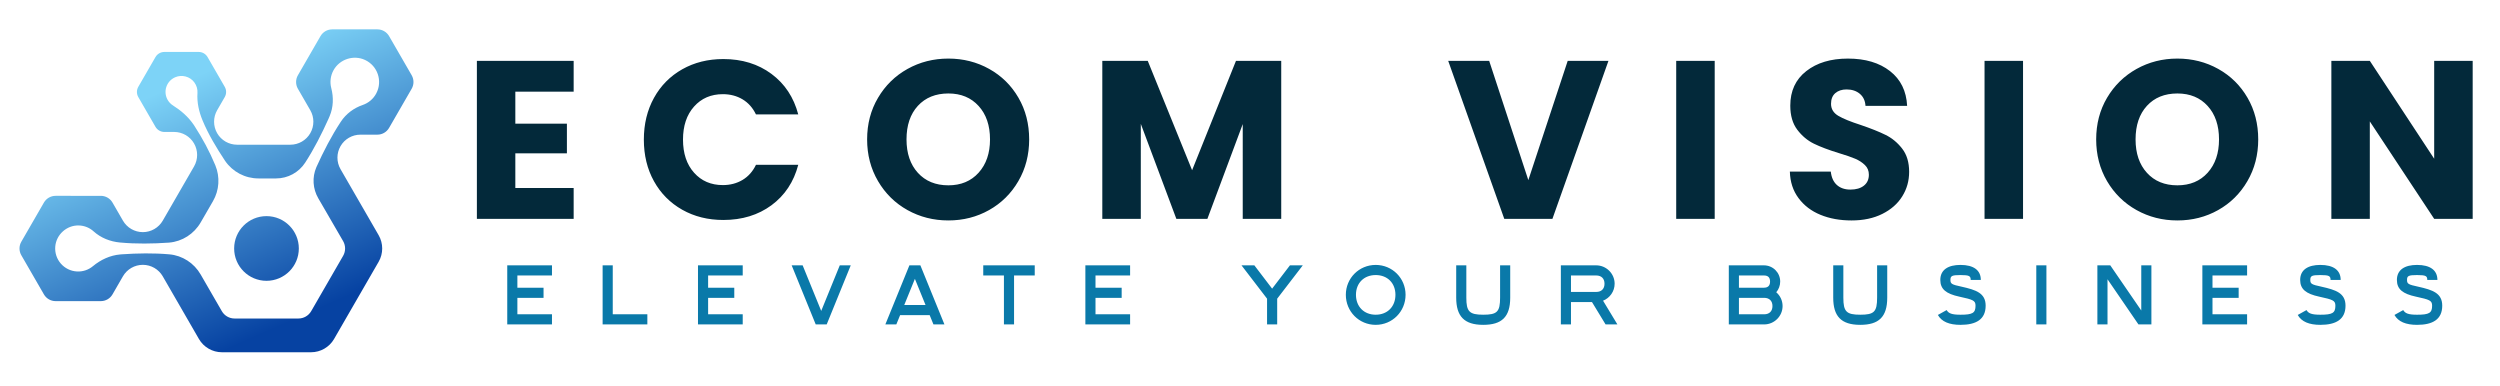 <svg xmlns:inkscape="http://www.inkscape.org/namespaces/inkscape" xmlns:sodipodi="http://sodipodi.sourceforge.net/DTD/sodipodi-0.dtd" xmlns="http://www.w3.org/2000/svg" xmlns:svg="http://www.w3.org/2000/svg" width="207" height="32" viewBox="0 0 207 32" xml:space="preserve" id="svg7" sodipodi:docname="ECOM Vision logo_1.svg" inkscape:version="1.3 (0e150ed6c4, 2023-07-21)">
<desc id="desc1">Created with Fabric.js 5.3.0</desc>
<defs id="defs1"></defs>
<g transform="translate(640,512)" id="background-logo">
<rect style="opacity:1;fill:#ffffff;fill-opacity:0;fill-rule:nonzero;stroke:none;stroke-width:0;stroke-linecap:butt;stroke-linejoin:miter;stroke-miterlimit:4;stroke-dasharray:none;stroke-dashoffset:0" paint-order="stroke" x="-640" y="-512" rx="0" ry="0" width="1280" height="1024" id="rect1"></rect>
</g>


<g id="g8" inkscape:export-filename="ECOM Vision logo_1.svg" inkscape:export-xdpi="90" inkscape:export-ydpi="90" transform="matrix(0.181,0,0,0.181,-13.124,-67.225)"><g transform="matrix(0.87,0,0,0.87,171.547,458.694)" id="logo-logo" inkscape:export-filename="favicon.png" inkscape:export-xdpi="90" inkscape:export-ydpi="90">
<g paint-order="stroke" id="g5">
		<g transform="scale(0.532)" id="g2">
<linearGradient id="SVGID_1_3_3_2078629" gradientUnits="userSpaceOnUse" x1="429.739" y1="382.084" x2="534.536" y2="619.359">
<stop offset="0%" style="stop-color:rgb(125,211,247);stop-opacity: 1" id="stop1"></stop>
<stop offset="1" style="stop-color:#0642a2;stop-opacity:1;" id="stop2"></stop>
</linearGradient>
<path style="opacity:1;fill:url(#SVGID_1_3_3_2078629);fill-rule:nonzero;stroke:none;stroke-width:0;stroke-linecap:butt;stroke-linejoin:miter;stroke-miterlimit:4;stroke-dasharray:none;stroke-dashoffset:0" paint-order="stroke" transform="translate(-465.542,-488.412)" d="m 658.471,374.23 -22.364,-38.735 c -2.368,-4.102 -6.782,-6.65 -11.517,-6.65 h -44.728 c -4.735,0 -9.149,2.548 -11.517,6.649 l -22.363,38.736 c -2.368,4.101 -2.368,9.197 0,13.298 l 12.251,21.22 c 4.061,7.035 4.061,15.701 0,22.735 -4.061,7.034 -11.566,11.367 -19.688,11.367 h -52.664 c -8.121,0 -15.627,-4.332 -19.688,-11.366 -4.061,-7.034 -4.061,-15.7 -10e-4,-22.735 l 7.501,-12.995 c 1.8,-3.115 1.801,-6.983 0,-10.101 l -16.989,-29.427 c -1.798,-3.116 -5.151,-5.052 -8.75,-5.052 h -33.979 c -3.598,0 -6.949,1.935 -8.749,5.052 l -16.99,29.427 c -1.798,3.116 -1.798,6.988 0,10.103 l 16.99,29.427 c 1.798,3.116 5.151,5.052 8.749,5.052 h 9.683 c 8.123,0 15.627,4.334 19.688,11.367 4.059,7.031 4.061,15.692 0.006,22.723 l -16.064,27.824 -14.862,25.741 c -4.061,7.034 -11.566,11.367 -19.688,11.367 -8.123,0 -15.627,-4.334 -19.688,-11.367 l -10.312,-17.861 c -2.368,-4.101 -6.782,-6.649 -11.518,-6.649 H 306.493 c -4.736,0 -9.15,2.547 -11.518,6.649 l -22.363,38.735 c -2.368,4.101 -2.368,9.199 0,13.3 l 22.363,38.735 c 2.368,4.101 6.782,6.649 11.518,6.649 h 44.726 c 4.736,0 9.15,-2.547 11.518,-6.649 l 10.312,-17.861 c 4.061,-7.034 11.566,-11.367 19.688,-11.367 8.123,0 15.627,4.334 19.688,11.367 l 35.757,61.932 c 4.668,8.086 13.367,13.108 22.703,13.108 h 88.16 c 9.337,0 18.035,-5.022 22.703,-13.108 l 44.081,-76.35 c 4.667,-8.084 4.667,-18.13 0,-26.214 l -37.697,-65.292 c -4.061,-7.033 -4.061,-15.701 0,-22.735 4.061,-7.034 11.566,-11.367 19.688,-11.367 h 16.768 c 4.736,0 9.149,-2.547 11.517,-6.649 l 22.364,-38.735 c 2.368,-4.101 2.368,-9.198 0,-13.299 z m -34.928,17.737 c -2.959,5.689 -7.876,9.688 -13.496,11.614 -8.829,3.025 -16.479,8.73 -21.612,16.524 -9.335,14.177 -17.142,29.307 -24.116,44.808 -0.024,0.054 -0.047,0.109 -0.071,0.164 -4.308,9.948 -3.557,21.362 1.893,30.733 9.745,16.756 24.555,42.334 24.555,42.334 2.589,4.485 2.589,10.057 -10e-4,14.544 l -31.566,54.677 c -2.589,4.485 -7.415,7.27 -12.594,7.27 h -63.136 c -5.196,0 -9.997,-2.772 -12.595,-7.272 l -20.915,-36.225 c -6.495,-11.251 -18.013,-18.793 -30.954,-19.928 -15.704,-1.378 -31.523,-1.09 -47.278,-0.007 -0.446,0.037 -0.891,0.075 -1.337,0.115 -9.993,0.881 -19.24,5.198 -26.951,11.613 -4.193,3.488 -9.644,5.487 -15.525,5.226 -12.919,-0.575 -22.843,-11.81 -21.656,-24.836 1.07,-11.745 11.33,-20.905 23.121,-20.664 5.707,0.117 10.85,2.316 14.755,5.842 7.145,6.453 16.407,10.116 25.993,11.008 16.067,1.494 32.259,1.242 48.385,0.133 0.072,-0.006 0.144,-0.012 0.216,-0.018 13.048,-1.097 24.699,-8.616 31.246,-19.956 0,0 6.351,-10.976 12.133,-20.963 6.265,-10.821 7.118,-23.94 2.338,-35.493 -5.694,-13.761 -12.835,-26.887 -20.944,-39.414 -0.303,-0.442 -0.608,-0.883 -0.914,-1.323 -5.247,-7.538 -12.267,-13.529 -20.029,-18.438 -2.084,-1.318 -3.888,-3.145 -5.207,-5.43 -4.66,-8.072 -1.389,-18.547 7.395,-22.4 6.644,-2.914 14.651,-0.779 18.962,5.057 2.362,3.197 3.332,6.902 3.089,10.481 -0.629,9.253 1.46,18.492 5.02,27.056 5.85,14.076 13.845,27.214 22.258,39.988 7.458,10.894 19.809,17.407 33.011,17.407 h 17.399 c 11.646,0 22.507,-5.902 28.826,-15.684 8.866,-13.724 16.288,-28.342 23.003,-43.266 0.384,-0.887 0.764,-1.776 1.139,-2.667 3.698,-8.772 3.993,-18.463 1.594,-27.676 -1.493,-5.732 -0.884,-12.03 2.227,-17.658 6.014,-10.88 19.765,-15.403 31.054,-10.198 12.551,5.786 17.59,20.804 11.286,32.923 z" stroke-linecap="round" id="path2"></path>
</g>
		<g transform="matrix(0.532,0,0,0.532,26.287,30.318)" id="g4">
<linearGradient id="SVGID_2_4_4_2078630" gradientUnits="userSpaceOnUse" x1="440.692" y1="377.247" x2="545.488" y2="614.522">
<stop offset="0%" style="stop-color:rgb(125,211,247);stop-opacity: 1" id="stop3"></stop>
<stop offset="1" style="stop-color:#0642a2;stop-opacity:1;" id="stop4"></stop>
</linearGradient>
<path style="opacity:1;fill:url(#SVGID_2_4_4_2078630);fill-rule:nonzero;stroke:none;stroke-width:0;stroke-linecap:butt;stroke-linejoin:miter;stroke-miterlimit:4;stroke-dasharray:none;stroke-dashoffset:0" paint-order="stroke" transform="translate(-514.966,-545.414)" d="m 546.928,545.414 c 0,17.652 -14.31,31.962 -31.962,31.962 -17.652,0 -31.962,-14.31 -31.962,-31.962 0,-17.652 14.31,-31.962 31.962,-31.962 17.652,0 31.962,14.31 31.962,31.962 z" stroke-linecap="round" id="path4"></path>
</g>
</g>
</g><g id="g1" transform="matrix(8.15,0,0,8.15,-2258.819,-2347.058)"><g id="g3" transform="matrix(0.137,0,0,0.137,247.849,290.921)"><g transform="matrix(1.921,0,0,1.921,883.086,368.35)" id="text-logo">
<g paint-order="stroke" id="g6">
		<g id="text-logo-path-0">
<path style="opacity:1;fill:#03293a;fill-rule:nonzero;stroke:none;stroke-width:0;stroke-linecap:butt;stroke-linejoin:miter;stroke-miterlimit:4;stroke-dasharray:none;stroke-dashoffset:0" paint-order="stroke" transform="translate(-215.81,16.92)" d="M 23.62,-27.12 H 11.18 v 6.82 h 11 v 6.33 h -11 v 7.39 H 23.62 V 0 H 2.98 v -33.7 h 20.64 z m 14.97,10.22 v 0 q 0,-4.99 2.16,-8.9 2.16,-3.91 6.03,-6.1 3.86,-2.18 8.76,-2.18 v 0 q 6,0 10.27,3.17 4.27,3.17 5.71,8.64 v 0 H 62.5 q -1.01,-2.11 -2.86,-3.22 -1.85,-1.1 -4.2,-1.1 v 0 q -3.79,0 -6.14,2.64 -2.36,2.64 -2.36,7.05 v 0 q 0,4.42 2.36,7.06 2.35,2.64 6.14,2.64 v 0 q 2.35,0 4.2,-1.1 1.85,-1.11 2.86,-3.22 v 0 h 9.02 q -1.44,5.47 -5.71,8.62 -4.27,3.14 -10.27,3.14 v 0 q -4.9,0 -8.76,-2.18 -3.87,-2.19 -6.03,-6.08 -2.16,-3.88 -2.16,-8.88 z m 64.95,17.24 v 0 q -4.76,0 -8.72,-2.21 -3.96,-2.21 -6.28,-6.17 -2.33,-3.96 -2.33,-8.9 v 0 q 0,-4.95 2.33,-8.88 2.32,-3.94 6.28,-6.15 3.96,-2.21 8.72,-2.21 v 0 q 4.75,0 8.71,2.21 3.96,2.21 6.24,6.15 2.28,3.93 2.28,8.88 v 0 q 0,4.94 -2.31,8.9 -2.3,3.96 -6.24,6.17 -3.93,2.21 -8.68,2.21 z m 0,-7.49 v 0 q 4.03,0 6.45,-2.69 2.43,-2.69 2.43,-7.1 v 0 q 0,-4.47 -2.43,-7.13 -2.42,-2.67 -6.45,-2.67 v 0 q -4.08,0 -6.51,2.64 -2.42,2.64 -2.42,7.16 v 0 q 0,4.46 2.42,7.12 2.43,2.67 6.51,2.67 z m 61.34,-26.55 h 9.65 V 0 h -8.21 V -20.21 L 158.78,0 h -6.62 l -7.58,-20.26 V 0 h -8.21 v -33.7 h 9.69 l 9.46,23.33 z m 70.75,0 h 8.69 L 232.37,0 H 222.1 l -11.96,-33.7 h 8.74 l 8.35,25.44 z m 23.14,0 h 8.21 V 0 h -8.21 z m 37.39,34.04 v 0 q -3.7,0 -6.62,-1.2 -2.93,-1.2 -4.68,-3.56 -1.76,-2.35 -1.85,-5.66 v 0 h 8.73 q 0.2,1.87 1.3,2.86 1.1,0.98 2.88,0.98 v 0 q 1.82,0 2.88,-0.84 1.06,-0.84 1.06,-2.33 v 0 q 0,-1.25 -0.84,-2.06 -0.84,-0.82 -2.07,-1.35 -1.22,-0.52 -3.48,-1.2 v 0 q -3.26,-1 -5.33,-2.01 -2.06,-1.01 -3.55,-2.98 -1.49,-1.97 -1.49,-5.13 v 0 q 0,-4.71 3.41,-7.37 3.41,-2.67 8.88,-2.67 v 0 q 5.57,0 8.98,2.67 3.41,2.66 3.65,7.41 v 0 h -8.88 q -0.1,-1.63 -1.2,-2.56 -1.11,-0.94 -2.84,-0.94 v 0 q -1.48,0 -2.4,0.79 -0.91,0.79 -0.91,2.28 v 0 q 0,1.63 1.54,2.55 1.53,0.91 4.8,1.96 v 0 q 3.26,1.11 5.3,2.12 2.04,1 3.53,2.92 1.49,1.92 1.49,4.95 v 0 q 0,2.88 -1.47,5.23 -1.46,2.35 -4.24,3.74 -2.79,1.4 -6.58,1.4 z m 28.37,-34.04 h 8.21 V 0 h -8.21 z m 41.13,34.04 v 0 q -4.75,0 -8.71,-2.21 -3.96,-2.21 -6.29,-6.17 -2.32,-3.96 -2.32,-8.9 v 0 q 0,-4.95 2.32,-8.88 2.33,-3.94 6.29,-6.15 3.96,-2.21 8.71,-2.21 v 0 q 4.76,0 8.72,2.21 3.96,2.21 6.24,6.15 2.28,3.93 2.28,8.88 v 0 q 0,4.94 -2.31,8.9 -2.3,3.96 -6.24,6.17 -3.93,2.21 -8.69,2.21 z m 0,-7.49 v 0 q 4.04,0 6.46,-2.69 2.42,-2.69 2.42,-7.1 v 0 q 0,-4.47 -2.42,-7.13 -2.42,-2.67 -6.46,-2.67 v 0 q -4.08,0 -6.5,2.64 -2.42,2.64 -2.42,7.16 v 0 q 0,4.46 2.42,7.12 2.42,2.67 6.5,2.67 z M 428.64,-33.7 V 0 h -8.21 L 406.7,-20.78 V 0 h -8.2 v -33.7 h 8.2 l 13.73,20.88 V -33.7 Z" stroke-linecap="round" id="path5"></path>
</g>
</g>
</g><g transform="matrix(1.921,0,0,1.921,883.071,432.007)" id="tagline-e9cf545f-3042-4193-a324-1f9d5ec32da1-logo">
<g paint-order="stroke" id="g7">
		<g id="tagline-e9cf545f-3042-4193-a324-1f9d5ec32da1-logo-path-0">
<path style="opacity:1;fill:#0a79a9;fill-rule:nonzero;stroke:none;stroke-width:0;stroke-linecap:butt;stroke-linejoin:miter;stroke-miterlimit:4;stroke-dasharray:none;stroke-dashoffset:0" paint-order="stroke" transform="translate(-207.065,6.3)" d="m 0.72,0 h 9.54 V -2.16 H 2.88 V -5.67 H 8.46 V -7.83 H 2.88 v -2.61 h 7.38 V -12.6 H 0.72 Z M 21.06,0 H 30.6 V -2.16 H 23.22 V -12.6 H 21.06 Z M 41.4,0 h 9.54 v -2.16 h -7.38 v -3.51 h 5.58 v -2.16 h -5.58 v -2.61 h 7.38 V -12.6 H 41.4 Z m 27.45,0 5.13,-12.6 h -2.34 l -3.96,9.72 -3.96,-9.72 H 61.38 L 66.51,0 Z m 14.85,0 0.81,-1.98 h 6.3 L 91.62,0 h 2.34 L 88.83,-12.6 H 86.49 L 81.36,0 Z m 1.69,-4.14 2.27,-5.58 2.27,5.58 z M 108.81,0 v -10.44 h 4.41 v -2.16 h -10.98 v 2.16 h 4.41 V 0 Z m 15.21,0 h 9.54 v -2.16 h -7.38 v -3.51 h 5.58 v -2.16 h -5.58 v -2.61 h 7.38 v -2.16 h -9.54 z m 43.63,-12.6 -3.8,4.97 -3.79,-4.97 h -2.74 l 5.45,7.11 V 0 h 2.16 v -5.49 l 5.46,-7.11 z m 18.29,10.53 c -2.5,0 -4.21,-1.73 -4.21,-4.25 0,-2.5 1.71,-4.21 4.21,-4.21 2.5,0 4.21,1.71 4.21,4.21 0,2.52 -1.71,4.25 -4.21,4.25 z m -6.37,-4.25 c 0,3.57 2.82,6.41 6.37,6.41 3.55,0 6.37,-2.84 6.37,-6.41 0,-3.54 -2.82,-6.37 -6.37,-6.37 -3.55,0 -6.37,2.83 -6.37,6.37 z m 32.9,-6.28 v 6.89 c 0,3.05 -0.65,3.64 -3.6,3.64 -2.97,0 -3.6,-0.68 -3.6,-3.64 v -6.89 h -2.16 v 6.89 c 0,3.95 1.68,5.8 5.76,5.8 3.94,0 5.76,-1.66 5.76,-5.8 V -12.6 Z M 227.59,0 v -4.77 h 4.48 l 2.9,4.77 h 2.52 l -3.06,-5.06 c 1.44,-0.57 2.47,-1.98 2.47,-3.62 0,-2.16 -1.78,-3.92 -3.93,-3.92 h -7.54 V 0 Z m 0,-6.93 v -3.51 h 5.38 c 1.1,0 1.77,0.65 1.77,1.76 0,1.1 -0.67,1.75 -1.77,1.75 z M 261.25,0 h 7.54 c 2.15,0 3.93,-1.76 3.93,-3.92 0,-1.17 -0.52,-2.22 -1.35,-2.94 0.52,-0.61 0.84,-1.42 0.84,-2.28 0,-1.91 -1.54,-3.46 -3.47,-3.46 h -7.49 z m 2.16,-2.16 v -3.51 h 5.33 0.05 c 1.1,0 1.77,0.65 1.77,1.75 0,1.11 -0.67,1.76 -1.77,1.76 z m 0,-5.67 v -2.61 h 5.33 c 0.88,0 1.31,0.43 1.31,1.3 0,0.86 -0.43,1.31 -1.31,1.31 z m 29.47,-4.77 v 6.89 c 0,3.05 -0.65,3.64 -3.6,3.64 -2.97,0 -3.6,-0.68 -3.6,-3.64 v -6.89 h -2.16 v 6.89 c 0,3.95 1.67,5.8 5.76,5.8 3.94,0 5.76,-1.66 5.76,-5.8 v -6.89 z m 19.96,3.11 H 315 c 0,-2.05 -1.51,-3.2 -4.34,-3.2 -2.59,0 -4.3,1.01 -4.3,3.2 0,1.98 1.24,2.96 4.07,3.57 2.9,0.63 3.44,0.81 3.44,1.92 0,1.57 -0.63,1.93 -3.21,1.93 -1.85,0 -2.55,-0.29 -2.95,-0.99 l -1.87,1.04 c 0.81,1.44 2.43,2.11 4.82,2.11 3.33,0 5.37,-1.15 5.37,-4.09 0,-2.68 -2.04,-3.36 -5.13,-4.05 -2.11,-0.45 -2.38,-0.61 -2.38,-1.44 0,-0.86 0.31,-1.04 2.14,-1.04 1.89,0 2.18,0.2 2.18,1.04 z M 328.99,0 v -12.6 h -2.16 V 0 Z m 13.03,0 v -9.63 l 6.6,9.63 h 2.76 v -12.6 h -2.16 v 9.63 l -6.61,-9.63 h -2.75 V 0 Z m 20.23,0 h 9.54 v -2.16 h -7.38 v -3.51 h 5.58 v -2.16 h -5.58 v -2.61 h 7.38 v -2.16 h -9.54 z m 27.34,-9.49 h 2.16 c 0,-2.05 -1.51,-3.2 -4.34,-3.2 -2.59,0 -4.3,1.01 -4.3,3.2 0,1.98 1.24,2.96 4.07,3.57 2.9,0.63 3.44,0.81 3.44,1.92 0,1.57 -0.63,1.93 -3.21,1.93 -1.85,0 -2.55,-0.29 -2.95,-0.99 l -1.87,1.04 c 0.81,1.44 2.43,2.11 4.82,2.11 3.33,0 5.37,-1.15 5.37,-4.09 0,-2.68 -2.04,-3.36 -5.13,-4.05 -2.11,-0.45 -2.38,-0.61 -2.38,-1.44 0,-0.86 0.31,-1.04 2.14,-1.04 1.89,0 2.18,0.2 2.18,1.04 z m 20.63,0 h 2.16 c 0,-2.05 -1.51,-3.2 -4.34,-3.2 -2.59,0 -4.3,1.01 -4.3,3.2 0,1.98 1.24,2.96 4.07,3.57 2.9,0.63 3.44,0.81 3.44,1.92 0,1.57 -0.63,1.93 -3.21,1.93 -1.85,0 -2.55,-0.29 -2.95,-0.99 l -1.87,1.04 c 0.81,1.44 2.43,2.11 4.82,2.11 3.33,0 5.37,-1.15 5.37,-4.09 0,-2.68 -2.04,-3.36 -5.13,-4.05 -2.11,-0.45 -2.38,-0.61 -2.38,-1.44 0,-0.86 0.31,-1.04 2.14,-1.04 1.89,0 2.18,0.2 2.18,1.04 z" stroke-linecap="round" id="path6"></path>
</g>
</g>
</g></g></g></g>
</svg>
